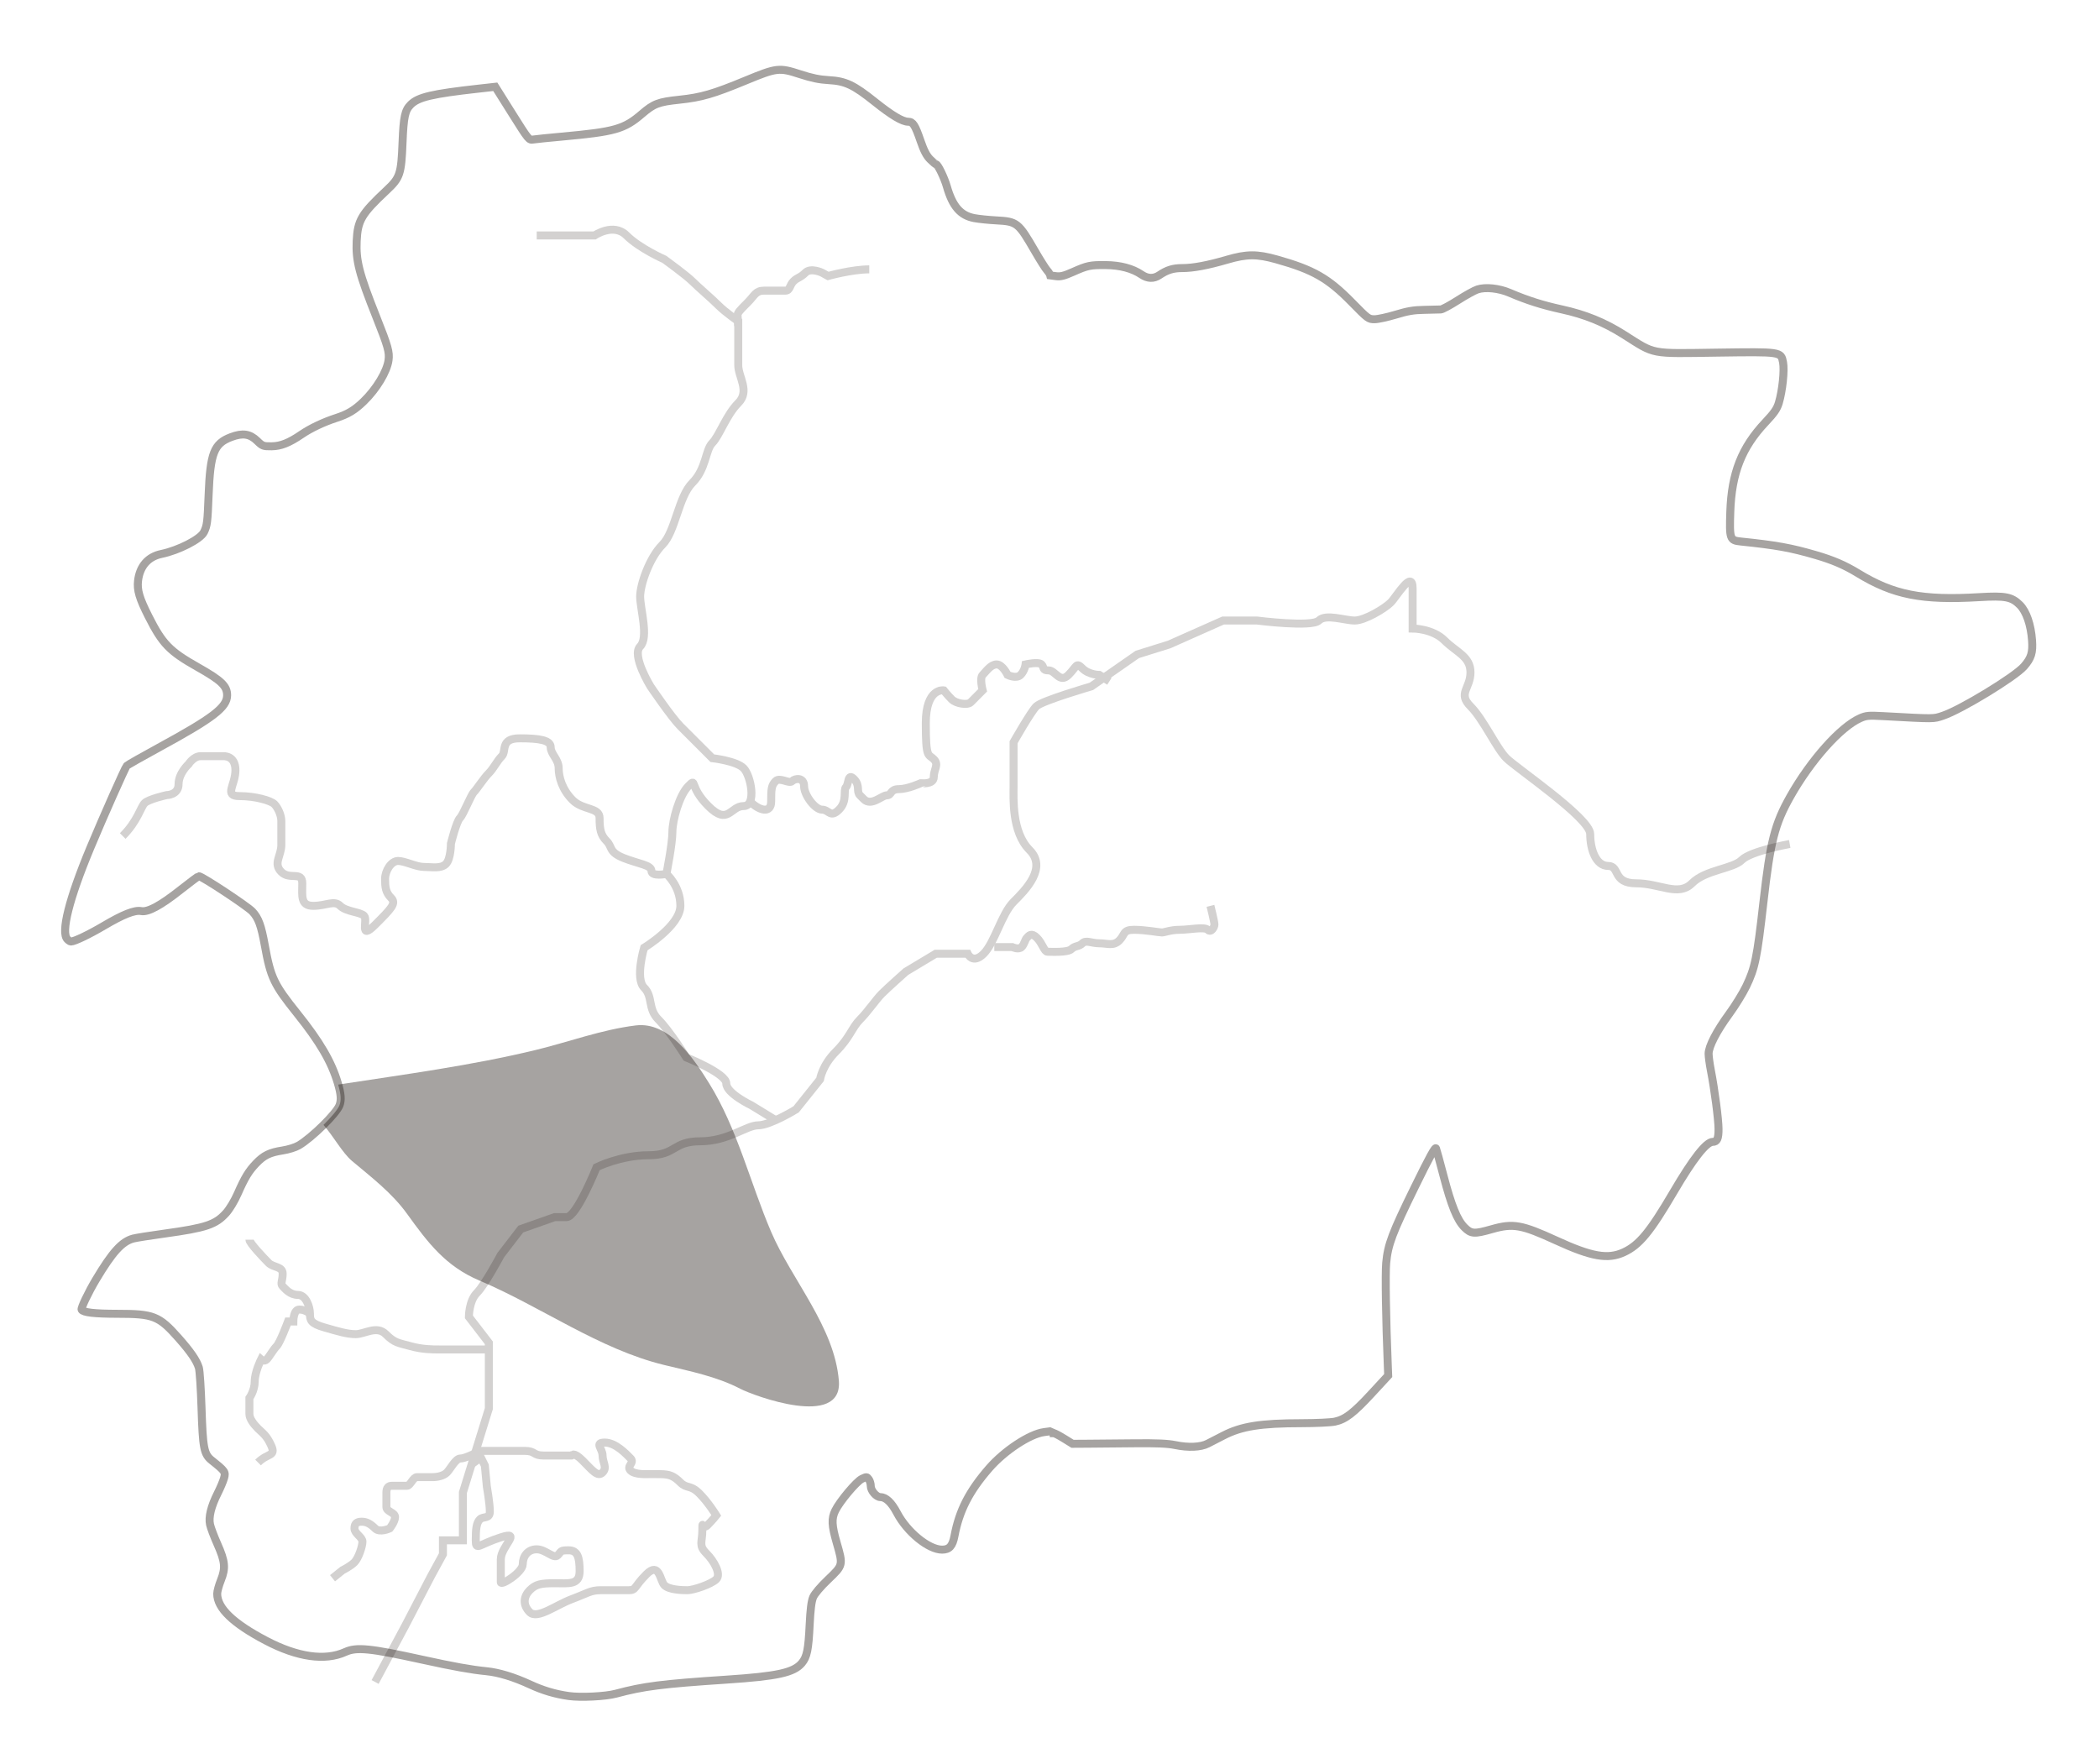 <?xml version="1.0" encoding="UTF-8"?>
<!-- Generator: Adobe Illustrator 16.0.0, SVG Export Plug-In . SVG Version: 6.00 Build 0)  -->
<!DOCTYPE svg PUBLIC "-//W3C//DTD SVG 1.1//EN" "http://www.w3.org/Graphics/SVG/1.1/DTD/svg11.dtd">
<svg version="1.1" id="Capa_1" xmlns="http://www.w3.org/2000/svg" xmlns:xlink="http://www.w3.org/1999/xlink" x="0px" y="0px" width="263px" height="221px" viewBox="0 0 263 221" enable-background="new 0 0 263 221" xml:space="preserve">
<path opacity="0.4" fill="#211915" enable-background="new    " d="M44.121,145.479c2.444,2.049,5.001,4.002,6.885,6.615  c2.622,3.637,4.823,6.563,9.083,8.366c7.707,3.263,14.987,8.59,23.129,10.569c3.218,0.783,6.572,1.438,9.536,2.98  c1.651,0.859,12.85,5.049,12.354-1.012c-0.552-6.753-5.908-12.622-8.491-18.661c-2.633-6.157-4.207-12.874-7.767-18.606  c-1.886-3.037-5.004-7.764-9.186-7.246c-4.344,0.537-8.419,2.086-12.65,3.104c-8.124,1.953-16.393,3.042-24.64,4.311  c0.355,1.25,0.399,1.965,0.159,2.596c-0.192,0.506-1.016,1.479-1.998,2.453C41.807,142.408,42.908,144.464,44.121,145.479z"/>
<path opacity="0.4" fill="none" stroke="#211915" stroke-miterlimit="10" enable-background="new    " d="M254.611,80.232  c-0.141-1.955-0.713-3.616-1.525-4.429c-1.021-1.02-1.822-1.175-5.064-0.983c-7.215,0.429-10.771-0.274-15.252-3.013  c-1.631-0.996-3.121-1.636-5.274-2.263c-3.103-0.904-4.914-1.231-9.378-1.694c-1.374-0.142-1.43-0.302-1.316-3.728  c0.161-4.833,1.424-8.05,4.4-11.208c1.111-1.181,1.453-1.677,1.681-2.437c0.454-1.524,0.722-4.082,0.53-5.073  c-0.26-1.341-0.211-1.334-8.268-1.22c-8.498,0.12-7.695,0.274-11.66-2.239c-2.465-1.562-4.85-2.534-7.801-3.179  c-2.439-0.534-4.32-1.131-6.529-2.076c-1.348-0.576-3.025-0.752-4.034-0.423c-0.376,0.122-1.479,0.732-2.451,1.354  s-1.933,1.141-2.136,1.153c-0.203,0.012-1.133,0.034-2.061,0.05c-1.34,0.021-2.088,0.147-3.589,0.601  c-1.042,0.315-2.239,0.574-2.663,0.574c-0.746,0-0.828-0.061-2.822-2.097c-2.974-3.038-4.838-4.104-9.429-5.394  c-2.475-0.695-3.745-0.689-6.206,0.028c-2.467,0.719-4.26,1.054-5.639,1.054c-1.143,0-1.902,0.235-2.855,0.881  c-0.711,0.482-1.471,0.459-2.248-0.07c-1.123-0.763-2.668-1.173-4.477-1.188c-1.955-0.017-2.288,0.053-4.113,0.863  c-1.113,0.494-1.551,0.603-2.121,0.526l-0.719-0.096c0,0-0.067-0.277-0.4-0.638c-0.187-0.202-0.872-1.288-1.524-2.412  c-2.071-3.577-2.231-3.704-4.856-3.843c-0.954-0.05-2.19-0.178-2.744-0.284c-1.731-0.328-2.718-1.47-3.436-3.976  c-0.311-1.088-1.123-2.759-1.34-2.759c-0.066,0-0.401-0.281-0.744-0.625c-0.453-0.452-0.782-1.081-1.199-2.292  c-0.688-1.996-0.96-2.424-1.545-2.424c-0.733,0-2.059-0.788-4.191-2.493c-2.655-2.122-3.671-2.602-5.762-2.718  c-1.189-0.066-2.128-0.26-3.636-0.751c-2.586-0.842-2.901-0.806-6.768,0.794c-4.093,1.693-5.56,2.118-8.315,2.409  c-2.641,0.278-3.204,0.492-4.71,1.786c-2.22,1.906-3.375,2.233-10.052,2.839c-1.658,0.15-3.259,0.314-3.56,0.363  c-0.537,0.088-0.576,0.041-2.649-3.259l-2.104-3.349l-2.069,0.231c-5.851,0.652-7.586,1.059-8.53,2.003  c-0.719,0.719-0.892,1.518-1.02,4.726c-0.159,3.99-0.306,4.433-2.001,6.02c-3.15,2.95-3.626,3.755-3.747,6.335  c-0.116,2.481,0.302,4.1,2.466,9.542c1.456,3.659,1.663,4.395,1.525,5.405c-0.196,1.432-1.519,3.622-3.127,5.174  c-1.117,1.079-1.964,1.589-3.433,2.064c-1.566,0.507-3.202,1.281-4.318,2.043c-1.579,1.079-2.619,1.493-3.774,1.503  c-1.046,0.01-1.14-0.025-1.809-0.677c-0.912-0.89-1.815-1.022-3.263-0.477c-2.148,0.808-2.612,1.997-2.818,7.217  c-0.137,3.498-0.181,3.85-0.587,4.692c-0.423,0.878-3.171,2.288-5.326,2.733c-1.675,0.346-2.715,1.536-2.93,3.351  c-0.139,1.177,0.16,2.195,1.326,4.498c1.734,3.429,2.614,4.335,6.141,6.328c2.976,1.681,3.695,2.371,3.693,3.535  c-0.002,1.504-1.754,2.846-8.544,6.544c-2.105,1.146-3.919,2.177-4.031,2.292c-0.19,0.193-2.958,6.423-4.559,10.266  c-2.667,6.397-3.728,10.622-2.879,11.469c0.154,0.154,0.351,0.281,0.438,0.281c0.435,0,2.251-0.867,4.087-1.949  c2.465-1.455,3.896-2.021,4.72-1.866c0.863,0.161,2.44-0.693,4.968-2.695c1.167-0.923,2.181-1.678,2.255-1.678  c0.392,0,6.093,3.765,6.714,4.433c0.762,0.821,1.099,1.739,1.553,4.241c0.734,4.048,1.133,4.886,4.078,8.563  c2.821,3.523,4.276,6.018,5.068,8.684c0.408,1.375,0.466,2.125,0.212,2.788c-0.396,1.043-3.466,4.063-5.112,5.03  c-0.42,0.244-1.298,0.519-2.047,0.633c-1.595,0.248-2.331,0.609-3.294,1.619c-0.92,0.963-1.411,1.771-2.295,3.775  c-0.407,0.926-1.015,1.936-1.462,2.436c-1.312,1.459-2.515,1.861-7.676,2.574c-1.825,0.252-3.606,0.532-3.958,0.627  c-1.416,0.375-2.607,1.688-4.676,5.154c-0.951,1.594-1.9,3.586-1.792,3.76c0.216,0.35,1.623,0.51,4.443,0.514  c4.577,0.001,5.236,0.26,7.673,3.005c1.542,1.737,2.297,2.839,2.576,3.754c0.105,0.349,0.254,2.592,0.331,4.989  c0.165,5.158,0.3,5.844,1.304,6.643c1.65,1.313,1.734,1.432,1.523,2.194c-0.104,0.379-0.462,1.229-0.795,1.891  c-0.843,1.675-1.169,3.013-0.961,3.94c0.09,0.404,0.502,1.498,0.916,2.427c0.973,2.19,1.054,3.013,0.446,4.531  c-0.257,0.642-0.467,1.409-0.467,1.704c0,1.803,1.98,3.707,6.113,5.877c3.951,2.074,7.402,2.566,9.935,1.419  c1.408-0.64,3.098-0.472,9.587,0.952c4.005,0.879,6.199,1.272,8.1,1.459c1.524,0.146,3.457,0.734,5.477,1.67  c1.625,0.75,3.112,1.191,4.844,1.438c1.469,0.209,4.609,0.055,5.892-0.291c3.493-0.938,5.744-1.224,13.874-1.764  c6.363-0.421,8.423-0.873,9.432-2.074c0.64-0.76,0.83-1.688,0.979-4.777c0.093-1.939,0.222-2.971,0.434-3.471  c0.182-0.433,0.926-1.311,1.894-2.234c1.877-1.795,1.872-1.772,1.058-4.598c-0.625-2.162-0.663-3.023-0.184-4.016  c0.561-1.157,2.658-3.658,3.341-3.984c0.586-0.279,0.628-0.277,0.865,0.049c0.138,0.188,0.25,0.57,0.25,0.852  c0,0.574,0.696,1.38,1.193,1.382c0.699,0.001,1.415,0.679,2.096,1.979c1.259,2.404,3.957,4.606,5.646,4.606  c0.911,0,1.313-0.444,1.554-1.72c0.599-3.178,1.842-5.602,4.35-8.486c1.914-2.199,5.073-4.279,6.871-4.521l0.721-0.096l0.492,0.215  c0,0.002,0,0.01,0,0.01c0.108,0,0.684,0.301,1.277,0.668l1.081,0.668l1.972-0.012c1.086-0.008,3.694-0.031,5.801-0.053  c2.781-0.027,4.167,0.032,5.072,0.221c1.674,0.347,3.211,0.278,4.1-0.179c0.39-0.2,1.27-0.653,1.955-1.006  c2.271-1.171,4.679-1.551,9.826-1.553c1.781-0.003,3.645-0.089,4.143-0.196c1.318-0.281,2.324-1.053,4.626-3.545l2.056-2.227  l-0.047-1.156c-0.238-5.926-0.33-11.614-0.205-12.954c0.213-2.306,0.742-3.711,3.598-9.537c1.871-3.819,2.551-5.054,2.646-4.808  c0.072,0.182,0.489,1.703,0.928,3.381c0.987,3.773,1.724,5.592,2.633,6.501c0.836,0.834,1.224,0.86,3.443,0.228  c2.659-0.759,3.719-0.57,8.059,1.422c4.429,2.035,6.465,2.393,8.455,1.479c1.943-0.89,3.299-2.53,6.265-7.591  c2.415-4.119,4.081-6.248,4.894-6.248c0.543,0,0.724-0.402,0.722-1.594c-0.003-1.211-0.488-4.922-0.968-7.396  c-0.151-0.783-0.276-1.707-0.276-2.053c0-0.901,0.991-2.82,2.571-4.979c0.754-1.029,1.717-2.591,2.142-3.473  c1.108-2.307,1.362-3.541,2.153-10.503c0.869-7.652,1.418-9.812,3.373-13.278c2.565-4.545,6.289-8.719,8.75-9.808  c0.752-0.333,1.054-0.359,2.897-0.259c6.562,0.357,6.248,0.359,7.488-0.056c2.26-0.758,8.979-4.849,10.146-6.177  C254.509,82.461,254.725,81.769,254.611,80.232z"/>
<g opacity="0.2">
	<path fill="none" stroke="#211915" stroke-miterlimit="10" d="M47,210.75l3.75-7L54,197.5l1.5-2.75V193H58v-3v-3l3.25-10.5v-2   v-3.25v-3l-2.5-3.25c0,0,0-2,1-3s3-4.75,3-4.75l2.5-3.25l4.25-1.5c0,0,0.25,0,1.5,0s3.75-6.25,3.75-6.25s3-1.5,6.5-1.5   s3-1.75,6.5-1.75s5.75-2,7.25-2s4.75-2,4.75-2l3-3.75c0,0,0.25-1.75,2-3.5s2-3,3-4s2-2.5,2.75-3.25s3-2.75,3-2.75l3.75-2.25h4   c0,0,0.625,1.375,2,0s2.25-5,3.75-6.5s4.25-4.25,2-6.5s-2-6.5-2-8s0-5.5,0-5.5s2.153-3.801,2.852-4.5   c0.699-0.699,6.898-2.5,6.898-2.5l5.75-4l4-1.25l6.75-3h4.25c0,0,6.875,0.875,7.75,0s3.25,0,4.5,0s3.75-1.5,4.5-2.25   s2.75-4.25,2.75-1.75s0,5,0,5s2.5,0,4,1.5s3.25,2,3.25,4s-1.625,2.625,0,4.25s3.25,5.25,4.5,6.5s10.5,7.5,10.5,9.5s0.75,4,2.25,4   s0.5,2.175,3.5,2.175s5.287,1.712,7,0s5.125-1.8,6.25-2.925s6-2,6-2"/>
	<path fill="none" stroke="#211915" stroke-miterlimit="10" d="M67.25,29.5h7.25c0,0,2.375-1.625,4,0s4.75,3,4.75,3s2.75,2,3.5,2.75   s2.375,2.125,3.25,3s2.5,2,2.5,2s0,4,0,5.5s1.5,3.25,0,4.75s-2.375,4.125-3.25,5s-0.75,3.25-2.5,5s-2.125,6.125-3.75,7.75   s-2.792,5-2.792,6.5s1.104,5.146,0,6.25s1.292,5,1.292,5s2.625,3.875,3.75,5s4,4,4,4s3,0.333,3.917,1.25s1.667,4.75,0,4.75   s-1.917,2.5-4.417,0s-1.375-3.625-2.5-2.5s-2,4.25-2,5.75s-0.75,5.25-0.75,5.25s1.75,1.5,1.75,4s-4.547,5.25-4.547,5.25   s-1.149,3.852,0,5s0.422,2.625,1.797,4s3.5,4.75,3.5,4.75s5,2,5,3.25s3.155,2.75,3.155,2.75l3.029,1.857"/>
	<path fill="none" stroke="#211915" stroke-miterlimit="10" d="M93.979,100.423c1.174,1.174,2.646,1.548,2.646,0   c0-1.548,0.026-2.015,0.559-2.548c0.533-0.533,1.691,0.375,2.066,0s1.5-0.5,1.5,0.625s1.375,2.948,2.25,2.948s1.026,1.099,2.125,0   c1.099-1.099,0.5-2.448,0.875-2.823s0.18-1.837,1-1.016c0.82,0.821,0.262,1.553,0.75,2.041c0.488,0.488-0.45-0.45,0.488,0.488   s2.262-0.488,2.887-0.488s0.375-0.774,1.5-0.774s2.75-0.75,2.75-0.75S117,98.35,117,97.362c0-0.988,0.688-1.55,0-2.237s-1,0-1-4.5   s2.25-4.125,2.25-4.125s0.438,0.563,1,1.125s2,0.75,2.375,0.375s1.5-1.508,1.5-1.508s-0.409-1.516,0-1.925   c0.409-0.409,1-1.317,1.75-1.317s1.375,1.317,1.375,1.317s1.091,0.534,1.625,0c0.534-0.534,0.625-1.317,0.625-1.317   s1.625-0.375,2,0s0.043,0.75,0.896,0.75s1.383,1.664,2.479,0.567c1.096-1.097,0.938-1.63,1.75-0.817s2.125,0.817,2.125,0.817   l1.25,0.808"/>
	<path fill="none" stroke="#211915" stroke-miterlimit="10" d="M15.375,104.75c1.875-1.875,2.25-3.625,2.75-4.125s2.75-1,2.75-1   s1.5,0,1.5-1.375s1.25-2.5,1.25-2.5s0.625-1,1.5-1s2.875,0,2.875,0s1.5-0.125,1.5,1.75S28,99.749,30,99.749   s3.938,0.563,4.375,1.001s0.875,1.375,0.875,2.125s0,1.625,0,3s-1.063,2.313,0,3.375s2.625-0.15,2.625,1.425   c0,1.575-0.25,2.825,1.375,2.825s2.625-0.75,3.375,0s2.5,0.75,3,1.25s-0.688,3.188,1.375,1.125s2.688-2.688,2-3.375   s-0.75-1.375-0.75-2.375s0.75-2.25,1.625-2.25s2.25,0.75,3.25,0.75s2.125,0.25,2.75-0.375s0.625-2.554,0.625-2.554   s0.688-2.758,1.125-3.196s1.375-2.875,1.75-3.25s1.25-1.75,1.875-2.375s1.001-1.503,1.625-2.127s-0.25-2.238,2.25-2.238   S69,92.75,69,93.625s1,1.5,1,2.625s0.438,2.688,1.75,4s3.375,0.875,3.375,2.25s0.125,2.125,0.875,2.875s0.25,1.375,2.125,2.125   s3.5,0.875,3.5,1.625S83.5,109.5,83.5,109.5"/>
	<path fill="none" stroke="#211915" stroke-miterlimit="10" d="M59.611,181.793c2.389,0,3.389,0,3.389,0s1.375,0,2.75,0   s1,0.582,2.375,0.582s3.5,0,3.5,0S71.813,181.813,73,183s1.875,2.125,2.5,1.5s0-1.25,0-2.125s-1.069-1.625,0.278-1.625   c1.347,0,2.647,1.398,3.222,1.975s-0.563,0.963,0,1.525s2,0.449,2.625,0.449s0,0.01,1.125,0.01s1.688,0.229,2.5,1.041   s1.25,0.25,2.375,1.375s2.125,2.75,2.125,2.75s-0.5,0.625-1.125,1.25S88,190.25,88,191.75s-0.5,1.875,0.5,2.875   s1.875,2.625,1.25,3.25s-2.875,1.375-3.625,1.375s-2.313-0.063-2.875-0.625s-0.625-3-2.25-1.375s-1.25,2-2.25,2s-2.25,0-3.5,0   s-1.625,0.375-3.625,1.125s-4.313,2.563-5.25,1.625s-0.75-2,0-2.75s1.375-0.875,3.125-0.875s3.125,0.25,3.125-1.5   s-0.25-2.625-1.375-2.625s-0.875,0.125-1.375,0.625s-1.5-0.75-2.625-0.75S65.5,195,65.5,196s-2.75,2.75-2.75,2.25s0-1.25,0-2.875   s2.75-3.625,0-2.75s-3.139,1.75-3.139,0.375s0.076-2.188,0.514-2.625s1.25,0,1.25-1S61,186.25,61,186.25l-0.25-2.625l-0.5-1   l-1.152,0.828"/>
	<path fill="none" stroke="#211915" stroke-miterlimit="10" d="M124.583,118.666c0.583,0,2.25,0,2.25,0s0.792,0.375,1.167,0   s0.417-0.916,0.667-1.166s0.542-0.708,1.25,0s0.916,1.75,1.333,1.75s2.542,0.125,3-0.334c0.458-0.458,0.924-0.271,1.375-0.723   c0.451-0.452,1.125,0,2.125,0s1.75,0.391,2.5-0.359c0.75-0.751,0.417-1.334,1.834-1.334c1.416,0,3.166,0.334,3.5,0.334   c0.333,0,1.083-0.334,2.25-0.334c1.166,0,3.084-0.416,3.5,0s0.833-0.333,0.833-0.666c0-0.334-0.5-2.334-0.5-2.334"/>
	<path fill="none" stroke="#211915" stroke-miterlimit="10" d="M31.25,155.333c0,0.417,1.833,2.334,2.417,2.917   s1.75,0.416,1.75,1.333s-0.333,1.251,0,1.584s0.917,1.083,1.917,1.083s1.5,1.499,1.5,2.333s0.083,1.25,1.833,1.75   s2.834,0.834,3.917,0.834s2.625-1.125,3.75,0s1.583,1.084,3.083,1.5s2.75,0.416,3.583,0.416s1.75,0,2.417,0s1.195,0,1.681,0   c0.486,0,1.736,0,1.736,0"/>
	<path fill="none" stroke="#211915" stroke-miterlimit="10" d="M32.333,183.25c1.208-1.209,2.25-0.749,1.667-2.083   s-1.125-1.626-1.667-2.167s-1.083-1.249-1.083-1.833s0-2,0-2s0.667-0.918,0.667-2.084s0.792-2.75,0.792-2.75s0.375,0.333,0.708,0   s0.833-1.249,1.25-1.666s1.417-3.084,1.417-3.084h0.667c0,0,0-1.5,0.75-1.5s1.333,0.5,1.333,0.5"/>
	<path fill="none" stroke="#211915" stroke-miterlimit="10" d="M59.519,182.096c0,0-1.269,0.654-1.852,0.654s-1.25,1.334-1.667,1.75   s-1.167,0.583-1.833,0.583s-1.417,0-1.917,0s-0.833,1.083-1.25,1.083s-1.5,0-1.917,0s-0.667,0.251-0.667,0.834s0,1.25,0,1.833   s1.083,0.667,1.083,1.25s-0.667,1.424-0.667,1.424s-1.247,0.587-1.833,0s-1.083-0.841-1.667-0.841s-0.917,0.182-0.917,0.841   s1,1.075,1,1.659s-0.5,2.084-1,2.584s-1.5,1-1.5,1l-1.25,1"/>
	<path fill="none" stroke="#211915" stroke-miterlimit="10" d="M108.917,33.75c-2.167,0-5.167,0.833-5.167,0.833L103,34.166   c0,0-1.416-0.667-2.083,0s-1,0.583-1.5,1.083s-0.417,1.167-1,1.167s-1.584,0-2.667,0s-1.167,0.583-2.083,1.5s-1.25,1.25-1.25,1.583   s0.083,1.333,0.083,1.333"/>
</g>
</svg>